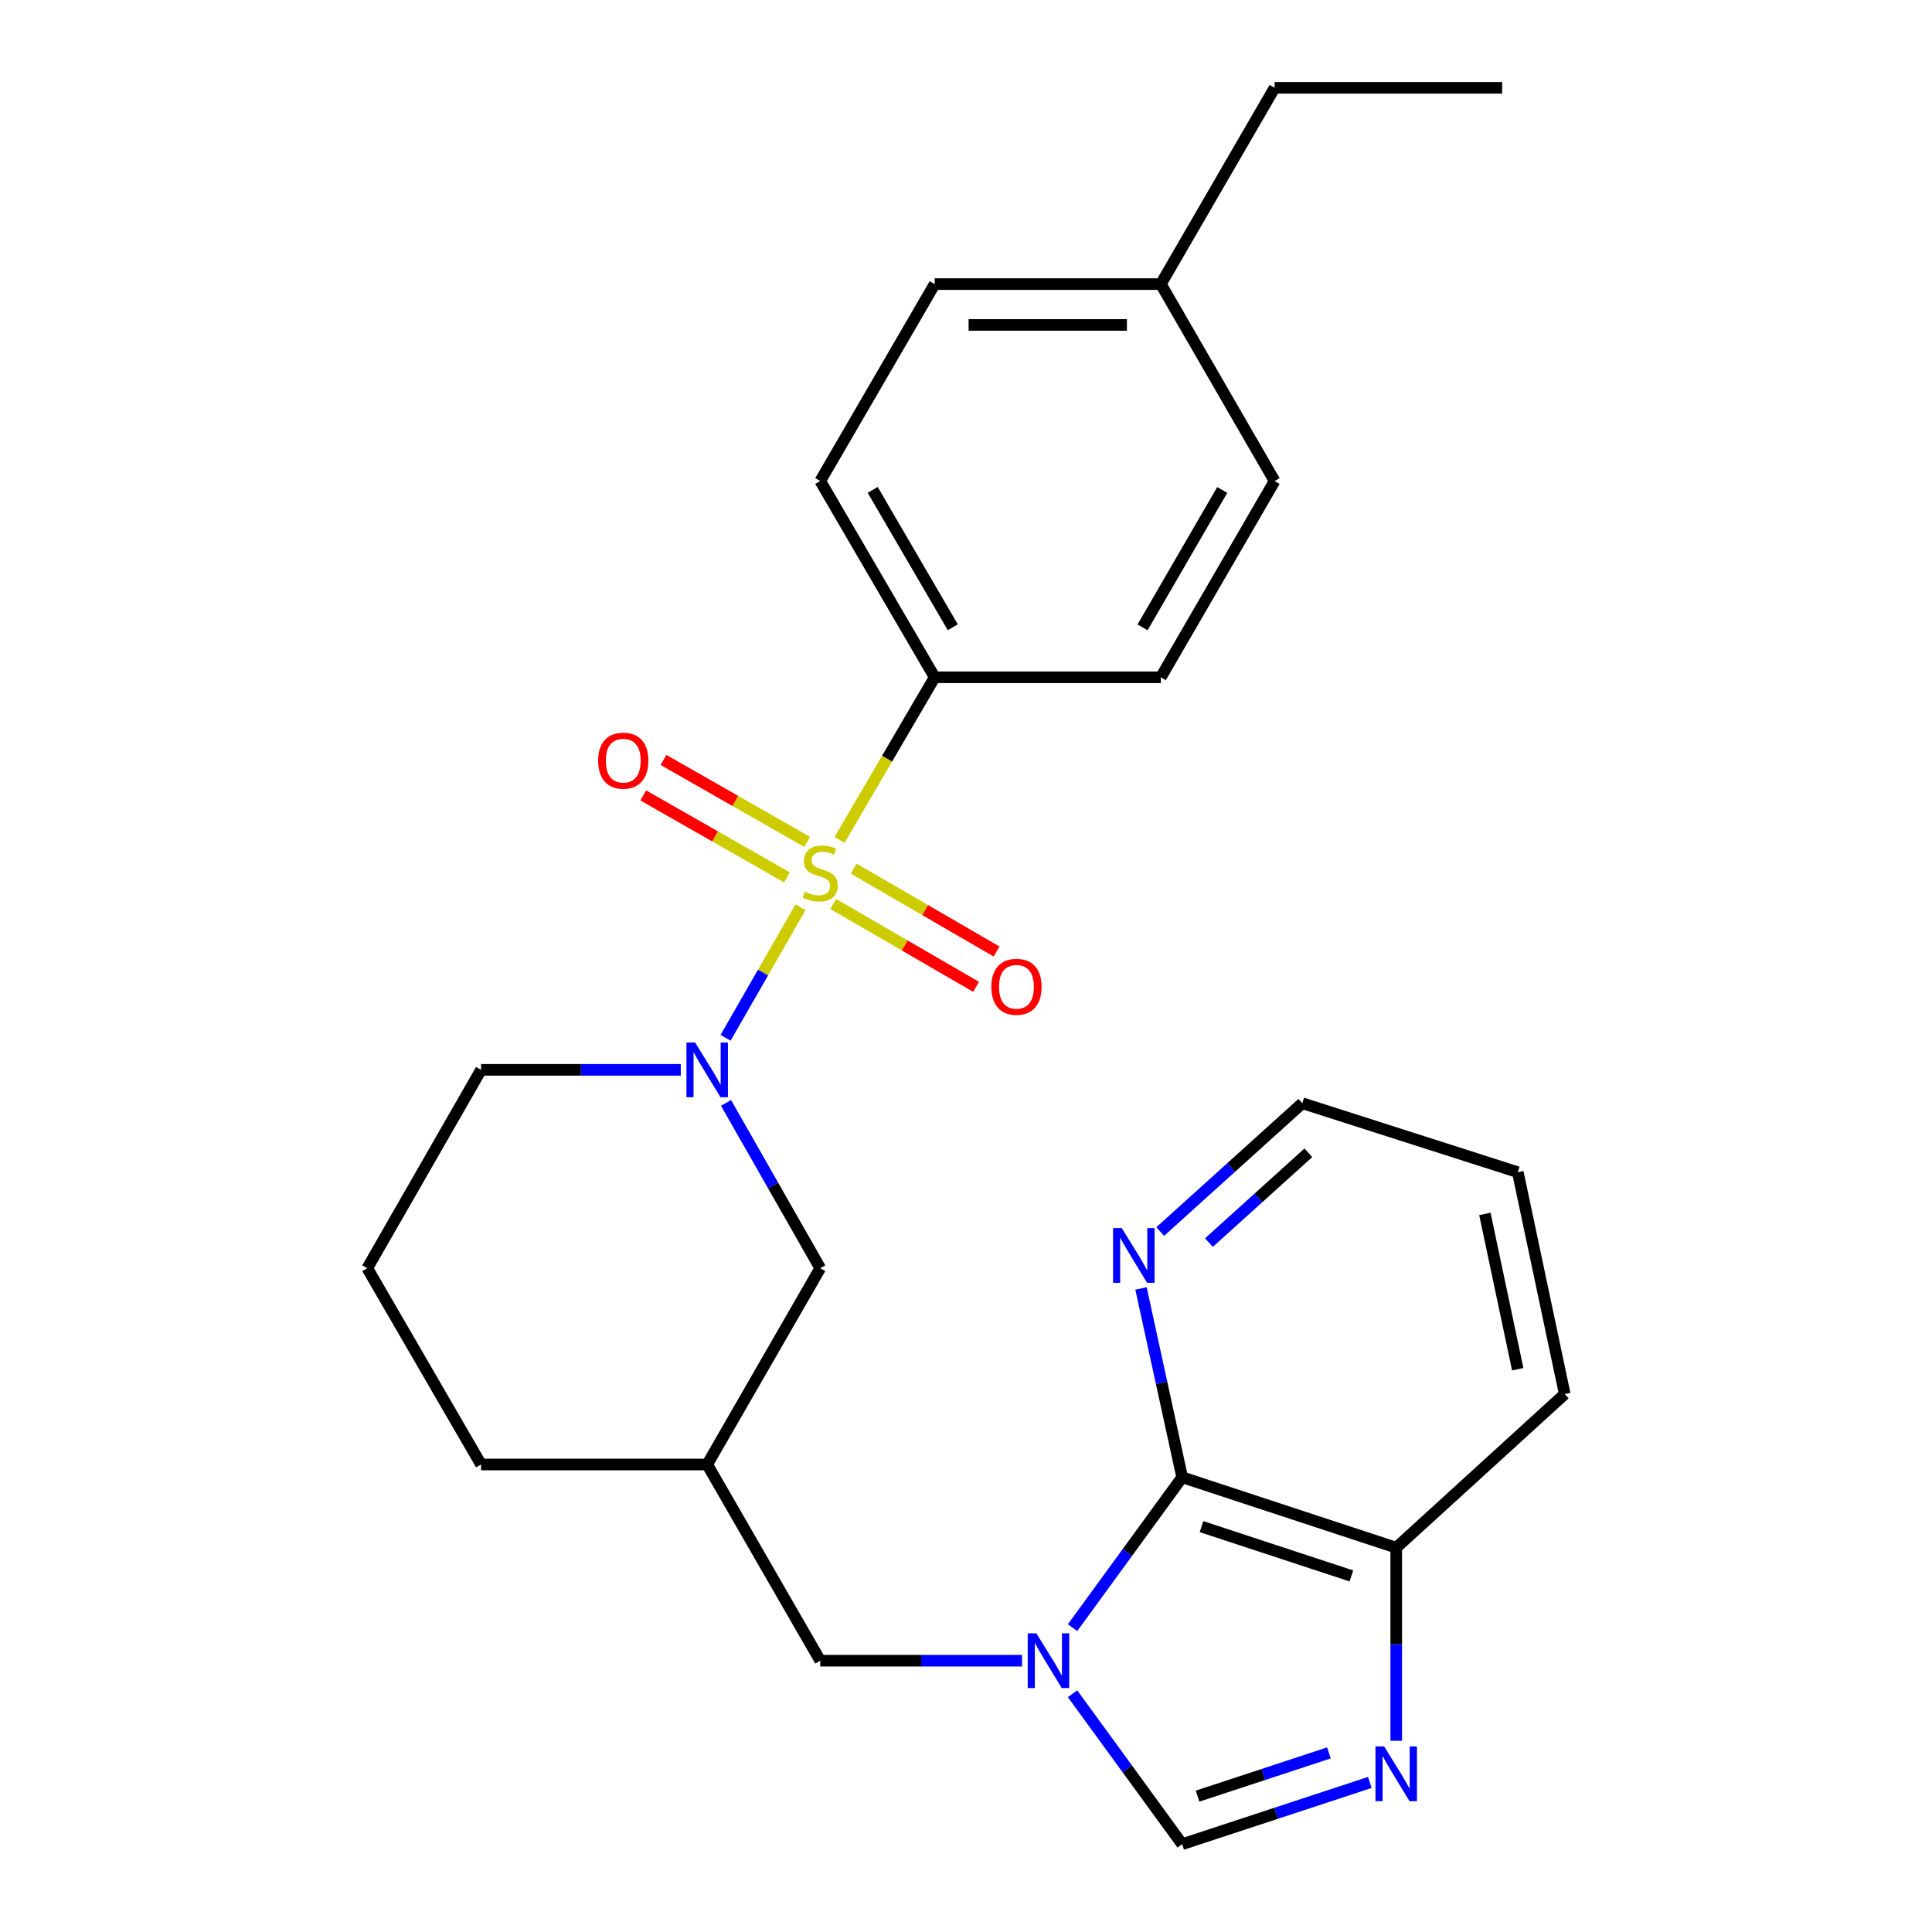 <?xml version='1.0' encoding='iso-8859-1'?>
<svg version='1.1' baseProfile='full'
              xmlns='http://www.w3.org/2000/svg'
                      xmlns:rdkit='http://www.rdkit.org/xml'
                      xmlns:xlink='http://www.w3.org/1999/xlink'
                  xml:space='preserve'
width='1000px' height='1000px' viewBox='0 0 1000 1000'>
<!-- END OF HEADER -->
<rect style='opacity:1.0;fill:#FFFFFF;stroke:none' width='1000' height='1000' x='0' y='0'> </rect>
<path class='bond-1' d='M 414.332,469.612 L 394.946,503.388' style='fill:none;fill-rule:evenodd;stroke:#CCCC00;stroke-width:6px;stroke-linecap:butt;stroke-linejoin:miter;stroke-opacity:1' />
<path class='bond-1' d='M 394.946,503.388 L 375.561,537.165' style='fill:none;fill-rule:evenodd;stroke:#0000FF;stroke-width:6px;stroke-linecap:butt;stroke-linejoin:miter;stroke-opacity:1' />
<path class='bond-5' d='M 434.538,434.741 L 459.166,392.652' style='fill:none;fill-rule:evenodd;stroke:#CCCC00;stroke-width:6px;stroke-linecap:butt;stroke-linejoin:miter;stroke-opacity:1' />
<path class='bond-5' d='M 459.166,392.652 L 483.794,350.563' style='fill:none;fill-rule:evenodd;stroke:#000000;stroke-width:6px;stroke-linecap:butt;stroke-linejoin:miter;stroke-opacity:1' />
<path class='bond-8' d='M 431.272,467.903 L 468.25,489.347' style='fill:none;fill-rule:evenodd;stroke:#CCCC00;stroke-width:6px;stroke-linecap:butt;stroke-linejoin:miter;stroke-opacity:1' />
<path class='bond-8' d='M 468.25,489.347 L 505.228,510.79' style='fill:none;fill-rule:evenodd;stroke:#FF0000;stroke-width:6px;stroke-linecap:butt;stroke-linejoin:miter;stroke-opacity:1' />
<path class='bond-8' d='M 441.877,449.617 L 478.854,471.061' style='fill:none;fill-rule:evenodd;stroke:#CCCC00;stroke-width:6px;stroke-linecap:butt;stroke-linejoin:miter;stroke-opacity:1' />
<path class='bond-8' d='M 478.854,471.061 L 515.832,492.504' style='fill:none;fill-rule:evenodd;stroke:#FF0000;stroke-width:6px;stroke-linecap:butt;stroke-linejoin:miter;stroke-opacity:1' />
<path class='bond-9' d='M 417.782,435.759 L 380.604,414.554' style='fill:none;fill-rule:evenodd;stroke:#CCCC00;stroke-width:6px;stroke-linecap:butt;stroke-linejoin:miter;stroke-opacity:1' />
<path class='bond-9' d='M 380.604,414.554 L 343.427,393.349' style='fill:none;fill-rule:evenodd;stroke:#FF0000;stroke-width:6px;stroke-linecap:butt;stroke-linejoin:miter;stroke-opacity:1' />
<path class='bond-9' d='M 407.309,454.121 L 370.131,432.916' style='fill:none;fill-rule:evenodd;stroke:#CCCC00;stroke-width:6px;stroke-linecap:butt;stroke-linejoin:miter;stroke-opacity:1' />
<path class='bond-9' d='M 370.131,432.916 L 332.954,411.711' style='fill:none;fill-rule:evenodd;stroke:#FF0000;stroke-width:6px;stroke-linecap:butt;stroke-linejoin:miter;stroke-opacity:1' />
<path class='bond-0' d='M 528.995,859.575 L 476.777,859.575' style='fill:none;fill-rule:evenodd;stroke:#0000FF;stroke-width:6px;stroke-linecap:butt;stroke-linejoin:miter;stroke-opacity:1' />
<path class='bond-0' d='M 476.777,859.575 L 424.559,859.575' style='fill:none;fill-rule:evenodd;stroke:#000000;stroke-width:6px;stroke-linecap:butt;stroke-linejoin:miter;stroke-opacity:1' />
<path class='bond-2' d='M 555.15,842.478 L 583.521,803.554' style='fill:none;fill-rule:evenodd;stroke:#0000FF;stroke-width:6px;stroke-linecap:butt;stroke-linejoin:miter;stroke-opacity:1' />
<path class='bond-2' d='M 583.521,803.554 L 611.892,764.629' style='fill:none;fill-rule:evenodd;stroke:#000000;stroke-width:6px;stroke-linecap:butt;stroke-linejoin:miter;stroke-opacity:1' />
<path class='bond-4' d='M 555.147,876.673 L 583.52,915.609' style='fill:none;fill-rule:evenodd;stroke:#0000FF;stroke-width:6px;stroke-linecap:butt;stroke-linejoin:miter;stroke-opacity:1' />
<path class='bond-4' d='M 583.52,915.609 L 611.892,954.545' style='fill:none;fill-rule:evenodd;stroke:#000000;stroke-width:6px;stroke-linecap:butt;stroke-linejoin:miter;stroke-opacity:1' />
<path class='bond-10' d='M 375.796,570.865 L 400.178,613.644' style='fill:none;fill-rule:evenodd;stroke:#0000FF;stroke-width:6px;stroke-linecap:butt;stroke-linejoin:miter;stroke-opacity:1' />
<path class='bond-10' d='M 400.178,613.644 L 424.559,656.424' style='fill:none;fill-rule:evenodd;stroke:#000000;stroke-width:6px;stroke-linecap:butt;stroke-linejoin:miter;stroke-opacity:1' />
<path class='bond-15' d='M 352.375,553.75 L 300.684,553.75' style='fill:none;fill-rule:evenodd;stroke:#0000FF;stroke-width:6px;stroke-linecap:butt;stroke-linejoin:miter;stroke-opacity:1' />
<path class='bond-15' d='M 300.684,553.75 L 248.994,553.75' style='fill:none;fill-rule:evenodd;stroke:#000000;stroke-width:6px;stroke-linecap:butt;stroke-linejoin:miter;stroke-opacity:1' />
<path class='bond-6' d='M 611.892,764.629 L 722.681,801.081' style='fill:none;fill-rule:evenodd;stroke:#000000;stroke-width:6px;stroke-linecap:butt;stroke-linejoin:miter;stroke-opacity:1' />
<path class='bond-6' d='M 621.904,790.176 L 699.456,815.693' style='fill:none;fill-rule:evenodd;stroke:#000000;stroke-width:6px;stroke-linecap:butt;stroke-linejoin:miter;stroke-opacity:1' />
<path class='bond-11' d='M 611.892,764.629 L 601.238,715.764' style='fill:none;fill-rule:evenodd;stroke:#000000;stroke-width:6px;stroke-linecap:butt;stroke-linejoin:miter;stroke-opacity:1' />
<path class='bond-11' d='M 601.238,715.764 L 590.583,666.899' style='fill:none;fill-rule:evenodd;stroke:#0000FF;stroke-width:6px;stroke-linecap:butt;stroke-linejoin:miter;stroke-opacity:1' />
<path class='bond-3' d='M 709.025,922.587 L 660.459,938.566' style='fill:none;fill-rule:evenodd;stroke:#0000FF;stroke-width:6px;stroke-linecap:butt;stroke-linejoin:miter;stroke-opacity:1' />
<path class='bond-3' d='M 660.459,938.566 L 611.892,954.545' style='fill:none;fill-rule:evenodd;stroke:#000000;stroke-width:6px;stroke-linecap:butt;stroke-linejoin:miter;stroke-opacity:1' />
<path class='bond-3' d='M 687.849,907.301 L 653.852,918.487' style='fill:none;fill-rule:evenodd;stroke:#0000FF;stroke-width:6px;stroke-linecap:butt;stroke-linejoin:miter;stroke-opacity:1' />
<path class='bond-3' d='M 653.852,918.487 L 619.856,929.672' style='fill:none;fill-rule:evenodd;stroke:#000000;stroke-width:6px;stroke-linecap:butt;stroke-linejoin:miter;stroke-opacity:1' />
<path class='bond-28' d='M 722.681,901.008 L 722.681,851.045' style='fill:none;fill-rule:evenodd;stroke:#0000FF;stroke-width:6px;stroke-linecap:butt;stroke-linejoin:miter;stroke-opacity:1' />
<path class='bond-28' d='M 722.681,851.045 L 722.681,801.081' style='fill:none;fill-rule:evenodd;stroke:#000000;stroke-width:6px;stroke-linecap:butt;stroke-linejoin:miter;stroke-opacity:1' />
<path class='bond-13' d='M 483.794,350.563 L 424.559,248.982' style='fill:none;fill-rule:evenodd;stroke:#000000;stroke-width:6px;stroke-linecap:butt;stroke-linejoin:miter;stroke-opacity:1' />
<path class='bond-13' d='M 493.169,324.678 L 451.705,253.571' style='fill:none;fill-rule:evenodd;stroke:#000000;stroke-width:6px;stroke-linecap:butt;stroke-linejoin:miter;stroke-opacity:1' />
<path class='bond-14' d='M 483.794,350.563 L 600.842,350.563' style='fill:none;fill-rule:evenodd;stroke:#000000;stroke-width:6px;stroke-linecap:butt;stroke-linejoin:miter;stroke-opacity:1' />
<path class='bond-22' d='M 722.681,801.081 L 809.9,721.565' style='fill:none;fill-rule:evenodd;stroke:#000000;stroke-width:6px;stroke-linecap:butt;stroke-linejoin:miter;stroke-opacity:1' />
<path class='bond-7' d='M 424.559,859.575 L 366.041,758.017' style='fill:none;fill-rule:evenodd;stroke:#000000;stroke-width:6px;stroke-linecap:butt;stroke-linejoin:miter;stroke-opacity:1' />
<path class='bond-12' d='M 424.559,656.424 L 366.041,758.017' style='fill:none;fill-rule:evenodd;stroke:#000000;stroke-width:6px;stroke-linecap:butt;stroke-linejoin:miter;stroke-opacity:1' />
<path class='bond-21' d='M 600.533,637.447 L 637.304,604.236' style='fill:none;fill-rule:evenodd;stroke:#0000FF;stroke-width:6px;stroke-linecap:butt;stroke-linejoin:miter;stroke-opacity:1' />
<path class='bond-21' d='M 637.304,604.236 L 674.074,571.025' style='fill:none;fill-rule:evenodd;stroke:#000000;stroke-width:6px;stroke-linecap:butt;stroke-linejoin:miter;stroke-opacity:1' />
<path class='bond-21' d='M 625.733,643.17 L 651.472,619.923' style='fill:none;fill-rule:evenodd;stroke:#0000FF;stroke-width:6px;stroke-linecap:butt;stroke-linejoin:miter;stroke-opacity:1' />
<path class='bond-21' d='M 651.472,619.923 L 677.212,596.675' style='fill:none;fill-rule:evenodd;stroke:#000000;stroke-width:6px;stroke-linecap:butt;stroke-linejoin:miter;stroke-opacity:1' />
<path class='bond-27' d='M 366.041,758.017 L 248.994,758.017' style='fill:none;fill-rule:evenodd;stroke:#000000;stroke-width:6px;stroke-linecap:butt;stroke-linejoin:miter;stroke-opacity:1' />
<path class='bond-17' d='M 424.559,248.982 L 483.794,147.048' style='fill:none;fill-rule:evenodd;stroke:#000000;stroke-width:6px;stroke-linecap:butt;stroke-linejoin:miter;stroke-opacity:1' />
<path class='bond-16' d='M 600.842,350.563 L 659.736,248.982' style='fill:none;fill-rule:evenodd;stroke:#000000;stroke-width:6px;stroke-linecap:butt;stroke-linejoin:miter;stroke-opacity:1' />
<path class='bond-16' d='M 591.389,324.724 L 632.614,253.617' style='fill:none;fill-rule:evenodd;stroke:#000000;stroke-width:6px;stroke-linecap:butt;stroke-linejoin:miter;stroke-opacity:1' />
<path class='bond-19' d='M 248.994,553.75 L 190.1,656.424' style='fill:none;fill-rule:evenodd;stroke:#000000;stroke-width:6px;stroke-linecap:butt;stroke-linejoin:miter;stroke-opacity:1' />
<path class='bond-18' d='M 659.736,248.982 L 600.842,147.048' style='fill:none;fill-rule:evenodd;stroke:#000000;stroke-width:6px;stroke-linecap:butt;stroke-linejoin:miter;stroke-opacity:1' />
<path class='bond-26' d='M 483.794,147.048 L 600.842,147.048' style='fill:none;fill-rule:evenodd;stroke:#000000;stroke-width:6px;stroke-linecap:butt;stroke-linejoin:miter;stroke-opacity:1' />
<path class='bond-26' d='M 501.351,168.186 L 583.285,168.186' style='fill:none;fill-rule:evenodd;stroke:#000000;stroke-width:6px;stroke-linecap:butt;stroke-linejoin:miter;stroke-opacity:1' />
<path class='bond-23' d='M 600.842,147.048 L 659.736,45.455' style='fill:none;fill-rule:evenodd;stroke:#000000;stroke-width:6px;stroke-linecap:butt;stroke-linejoin:miter;stroke-opacity:1' />
<path class='bond-20' d='M 190.1,656.424 L 248.994,758.017' style='fill:none;fill-rule:evenodd;stroke:#000000;stroke-width:6px;stroke-linecap:butt;stroke-linejoin:miter;stroke-opacity:1' />
<path class='bond-24' d='M 674.074,571.025 L 785.615,606.737' style='fill:none;fill-rule:evenodd;stroke:#000000;stroke-width:6px;stroke-linecap:butt;stroke-linejoin:miter;stroke-opacity:1' />
<path class='bond-29' d='M 809.9,721.565 L 785.615,606.737' style='fill:none;fill-rule:evenodd;stroke:#000000;stroke-width:6px;stroke-linecap:butt;stroke-linejoin:miter;stroke-opacity:1' />
<path class='bond-29' d='M 785.577,708.715 L 768.577,628.335' style='fill:none;fill-rule:evenodd;stroke:#000000;stroke-width:6px;stroke-linecap:butt;stroke-linejoin:miter;stroke-opacity:1' />
<path class='bond-25' d='M 659.736,45.455 L 777.512,45.455' style='fill:none;fill-rule:evenodd;stroke:#000000;stroke-width:6px;stroke-linecap:butt;stroke-linejoin:miter;stroke-opacity:1' />
<path  class='atom-0' d='M 416.559 461.513
Q 416.879 461.633, 418.199 462.193
Q 419.519 462.753, 420.959 463.113
Q 422.439 463.433, 423.879 463.433
Q 426.559 463.433, 428.119 462.153
Q 429.679 460.833, 429.679 458.553
Q 429.679 456.993, 428.879 456.033
Q 428.119 455.073, 426.919 454.553
Q 425.719 454.033, 423.719 453.433
Q 421.199 452.673, 419.679 451.953
Q 418.199 451.233, 417.119 449.713
Q 416.079 448.193, 416.079 445.633
Q 416.079 442.073, 418.479 439.873
Q 420.919 437.673, 425.719 437.673
Q 428.999 437.673, 432.719 439.233
L 431.799 442.313
Q 428.399 440.913, 425.839 440.913
Q 423.079 440.913, 421.559 442.073
Q 420.039 443.193, 420.079 445.153
Q 420.079 446.673, 420.839 447.593
Q 421.639 448.513, 422.759 449.033
Q 423.919 449.553, 425.839 450.153
Q 428.399 450.953, 429.919 451.753
Q 431.439 452.553, 432.519 454.193
Q 433.639 455.793, 433.639 458.553
Q 433.639 462.473, 430.999 464.593
Q 428.399 466.673, 424.039 466.673
Q 421.519 466.673, 419.599 466.113
Q 417.719 465.593, 415.479 464.673
L 416.559 461.513
' fill='#CCCC00'/>
<path  class='atom-1' d='M 536.428 845.415
L 545.708 860.415
Q 546.628 861.895, 548.108 864.575
Q 549.588 867.255, 549.668 867.415
L 549.668 845.415
L 553.428 845.415
L 553.428 873.735
L 549.548 873.735
L 539.588 857.335
Q 538.428 855.415, 537.188 853.215
Q 535.988 851.015, 535.628 850.335
L 535.628 873.735
L 531.948 873.735
L 531.948 845.415
L 536.428 845.415
' fill='#0000FF'/>
<path  class='atom-2' d='M 359.781 539.59
L 369.061 554.59
Q 369.981 556.07, 371.461 558.75
Q 372.941 561.43, 373.021 561.59
L 373.021 539.59
L 376.781 539.59
L 376.781 567.91
L 372.901 567.91
L 362.941 551.51
Q 361.781 549.59, 360.541 547.39
Q 359.341 545.19, 358.981 544.51
L 358.981 567.91
L 355.301 567.91
L 355.301 539.59
L 359.781 539.59
' fill='#0000FF'/>
<path  class='atom-4' d='M 716.421 903.934
L 725.701 918.934
Q 726.621 920.414, 728.101 923.094
Q 729.581 925.774, 729.661 925.934
L 729.661 903.934
L 733.421 903.934
L 733.421 932.254
L 729.541 932.254
L 719.581 915.854
Q 718.421 913.934, 717.181 911.734
Q 715.981 909.534, 715.621 908.854
L 715.621 932.254
L 711.941 932.254
L 711.941 903.934
L 716.421 903.934
' fill='#0000FF'/>
<path  class='atom-9' d='M 513.118 510.767
Q 513.118 503.967, 516.478 500.167
Q 519.838 496.367, 526.118 496.367
Q 532.398 496.367, 535.758 500.167
Q 539.118 503.967, 539.118 510.767
Q 539.118 517.647, 535.718 521.567
Q 532.318 525.447, 526.118 525.447
Q 519.878 525.447, 516.478 521.567
Q 513.118 517.687, 513.118 510.767
M 526.118 522.247
Q 530.438 522.247, 532.758 519.367
Q 535.118 516.447, 535.118 510.767
Q 535.118 505.207, 532.758 502.407
Q 530.438 499.567, 526.118 499.567
Q 521.798 499.567, 519.438 502.367
Q 517.118 505.167, 517.118 510.767
Q 517.118 516.487, 519.438 519.367
Q 521.798 522.247, 526.118 522.247
' fill='#FF0000'/>
<path  class='atom-10' d='M 309.602 393.719
Q 309.602 386.919, 312.962 383.119
Q 316.322 379.319, 322.602 379.319
Q 328.882 379.319, 332.242 383.119
Q 335.602 386.919, 335.602 393.719
Q 335.602 400.599, 332.202 404.519
Q 328.802 408.399, 322.602 408.399
Q 316.362 408.399, 312.962 404.519
Q 309.602 400.639, 309.602 393.719
M 322.602 405.199
Q 326.922 405.199, 329.242 402.319
Q 331.602 399.399, 331.602 393.719
Q 331.602 388.159, 329.242 385.359
Q 326.922 382.519, 322.602 382.519
Q 318.282 382.519, 315.922 385.319
Q 313.602 388.119, 313.602 393.719
Q 313.602 399.439, 315.922 402.319
Q 318.282 405.199, 322.602 405.199
' fill='#FF0000'/>
<path  class='atom-12' d='M 580.595 635.641
L 589.875 650.641
Q 590.795 652.121, 592.275 654.801
Q 593.755 657.481, 593.835 657.641
L 593.835 635.641
L 597.595 635.641
L 597.595 663.961
L 593.715 663.961
L 583.755 647.561
Q 582.595 645.641, 581.355 643.441
Q 580.155 641.241, 579.795 640.561
L 579.795 663.961
L 576.115 663.961
L 576.115 635.641
L 580.595 635.641
' fill='#0000FF'/>
</svg>

